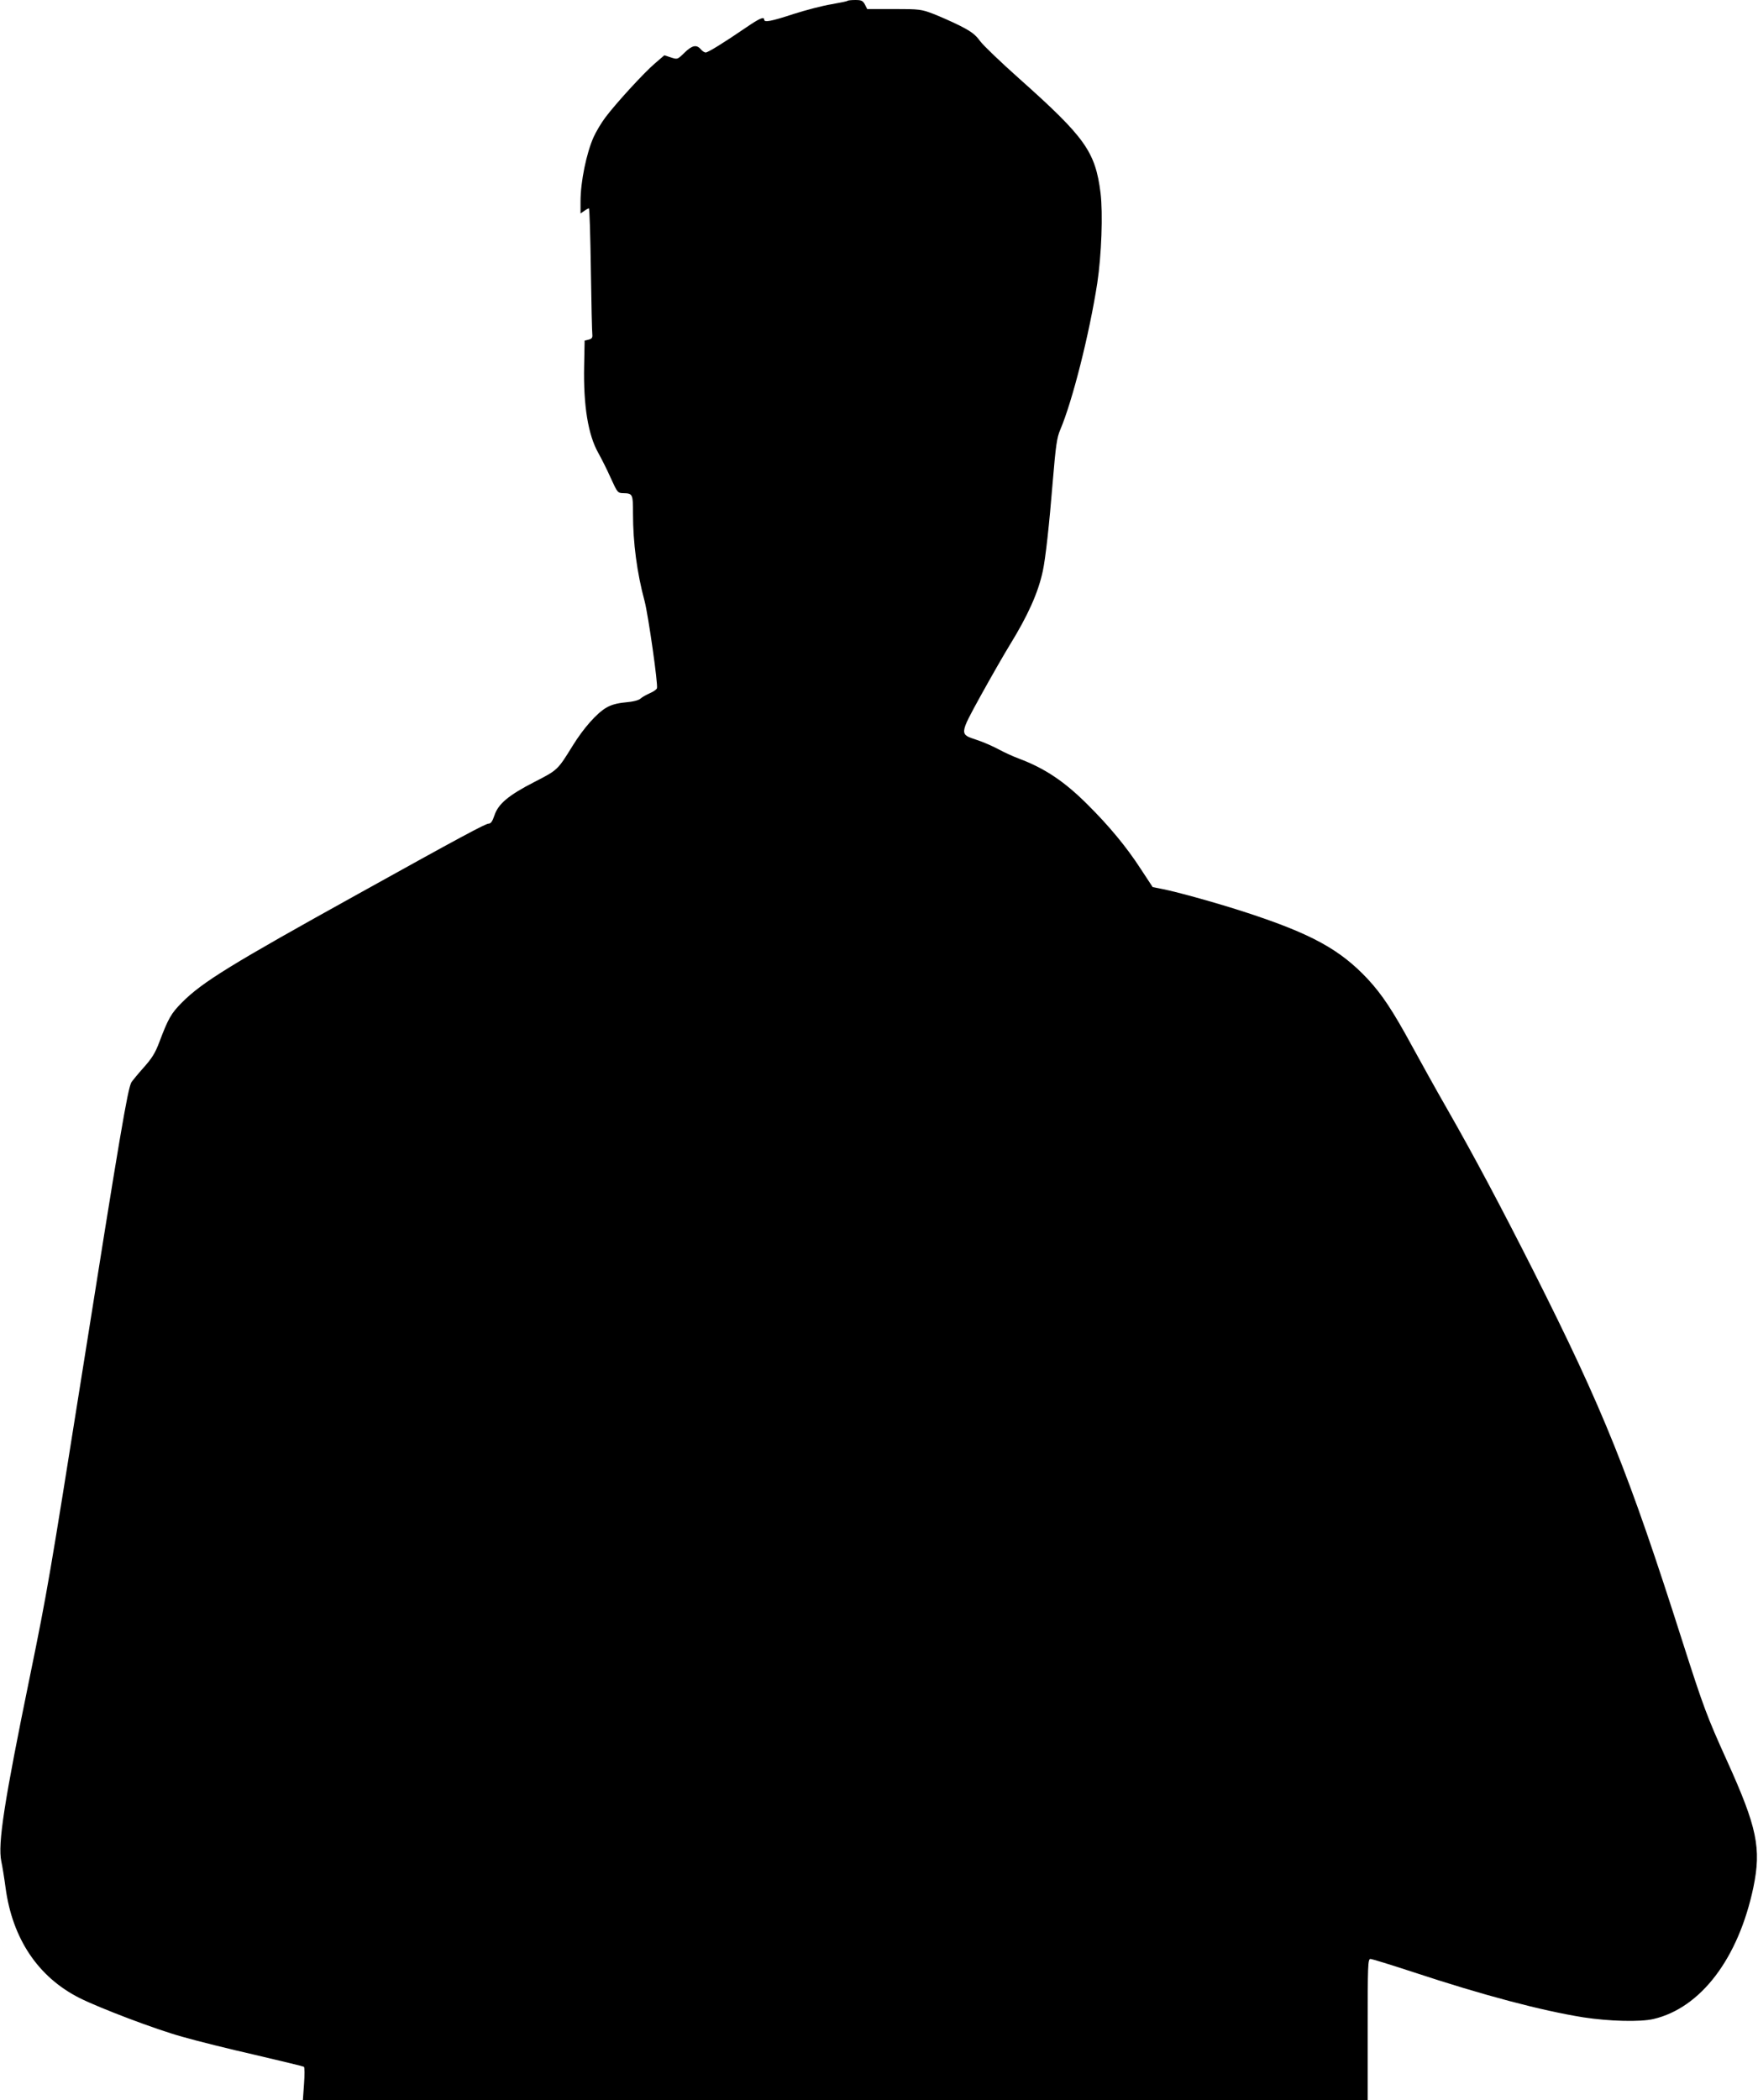 <?xml version="1.0" standalone="no"?>
<!DOCTYPE svg PUBLIC "-//W3C//DTD SVG 20010904//EN"
 "http://www.w3.org/TR/2001/REC-SVG-20010904/DTD/svg10.dtd">
<svg version="1.0" xmlns="http://www.w3.org/2000/svg"
 width="1072pt" height="1280pt" viewBox="0 0 1072 1280"
 preserveAspectRatio="xMidYMid meet">
<g transform="translate(0,1280) scale(0.1,-0.1)"
fill="#000000" stroke="none">
<path d="M5168 12795 c-3 -3 -47 -12 -98 -21 -51 -8 -155 -35 -230 -59 -137
-45 -180 -53 -180 -35 0 21 -29 8 -111 -48 -139 -95 -232 -152 -246 -152 -7 0
-21 9 -30 20 -26 30 -53 24 -100 -22 -42 -41 -42 -41 -82 -28 l-40 13 -57 -49
c-68 -58 -239 -245 -302 -329 -25 -33 -57 -87 -72 -120 -44 -98 -80 -273 -80
-392 l0 -74 22 15 c12 9 25 16 29 16 4 0 9 -168 12 -372 3 -205 7 -384 9 -397
2 -19 -3 -26 -22 -31 l-25 -6 -3 -154 c-5 -242 24 -420 86 -530 20 -36 55
-105 77 -155 40 -88 42 -90 76 -91 57 -1 59 -5 59 -125 0 -177 24 -360 71
-534 22 -84 83 -510 75 -530 -3 -8 -22 -21 -43 -30 -20 -9 -46 -23 -56 -32
-11 -11 -45 -20 -93 -24 -52 -5 -88 -15 -118 -33 -59 -35 -139 -126 -205 -233
-91 -147 -90 -146 -232 -219 -158 -81 -221 -134 -244 -204 -12 -36 -22 -50
-35 -50 -19 0 -172 -82 -795 -428 -776 -430 -952 -538 -1075 -662 -66 -66 -84
-97 -140 -246 -24 -63 -44 -95 -95 -152 -35 -39 -68 -80 -74 -89 -23 -45 -68
-307 -302 -1783 -193 -1215 -211 -1323 -315 -1830 -159 -774 -198 -1027 -176
-1135 6 -27 18 -100 26 -161 42 -311 198 -544 451 -672 124 -62 463 -191 626
-236 87 -25 287 -75 446 -111 158 -37 291 -69 296 -72 5 -3 5 -50 1 -104 l-7
-99 3247 0 3246 0 0 430 c0 394 1 430 17 430 9 0 126 -36 260 -80 430 -142
783 -235 1039 -276 157 -24 346 -29 427 -10 289 68 518 370 609 803 49 238 23
365 -162 773 -120 265 -143 326 -269 720 -330 1035 -482 1414 -911 2265 -199
393 -358 693 -525 985 -68 118 -164 292 -215 385 -117 215 -182 313 -270 408
-168 179 -342 275 -740 405 -171 56 -415 124 -510 143 l-61 12 -73 111 c-86
133 -193 262 -324 392 -141 141 -261 221 -418 280 -33 12 -90 38 -125 57 -35
19 -95 45 -132 57 -107 35 -108 31 24 271 62 112 141 250 176 307 111 180 174
320 202 452 16 73 39 277 61 550 18 216 25 263 45 310 75 176 178 585 226 894
26 173 35 424 20 550 -32 252 -93 338 -496 697 -110 98 -217 200 -238 228 -30
41 -54 59 -125 95 -48 24 -121 56 -162 72 -71 27 -83 29 -238 29 l-164 0 -14
28 c-13 23 -21 27 -58 27 -23 0 -45 -2 -48 -5z"/>
</g>
</svg>
